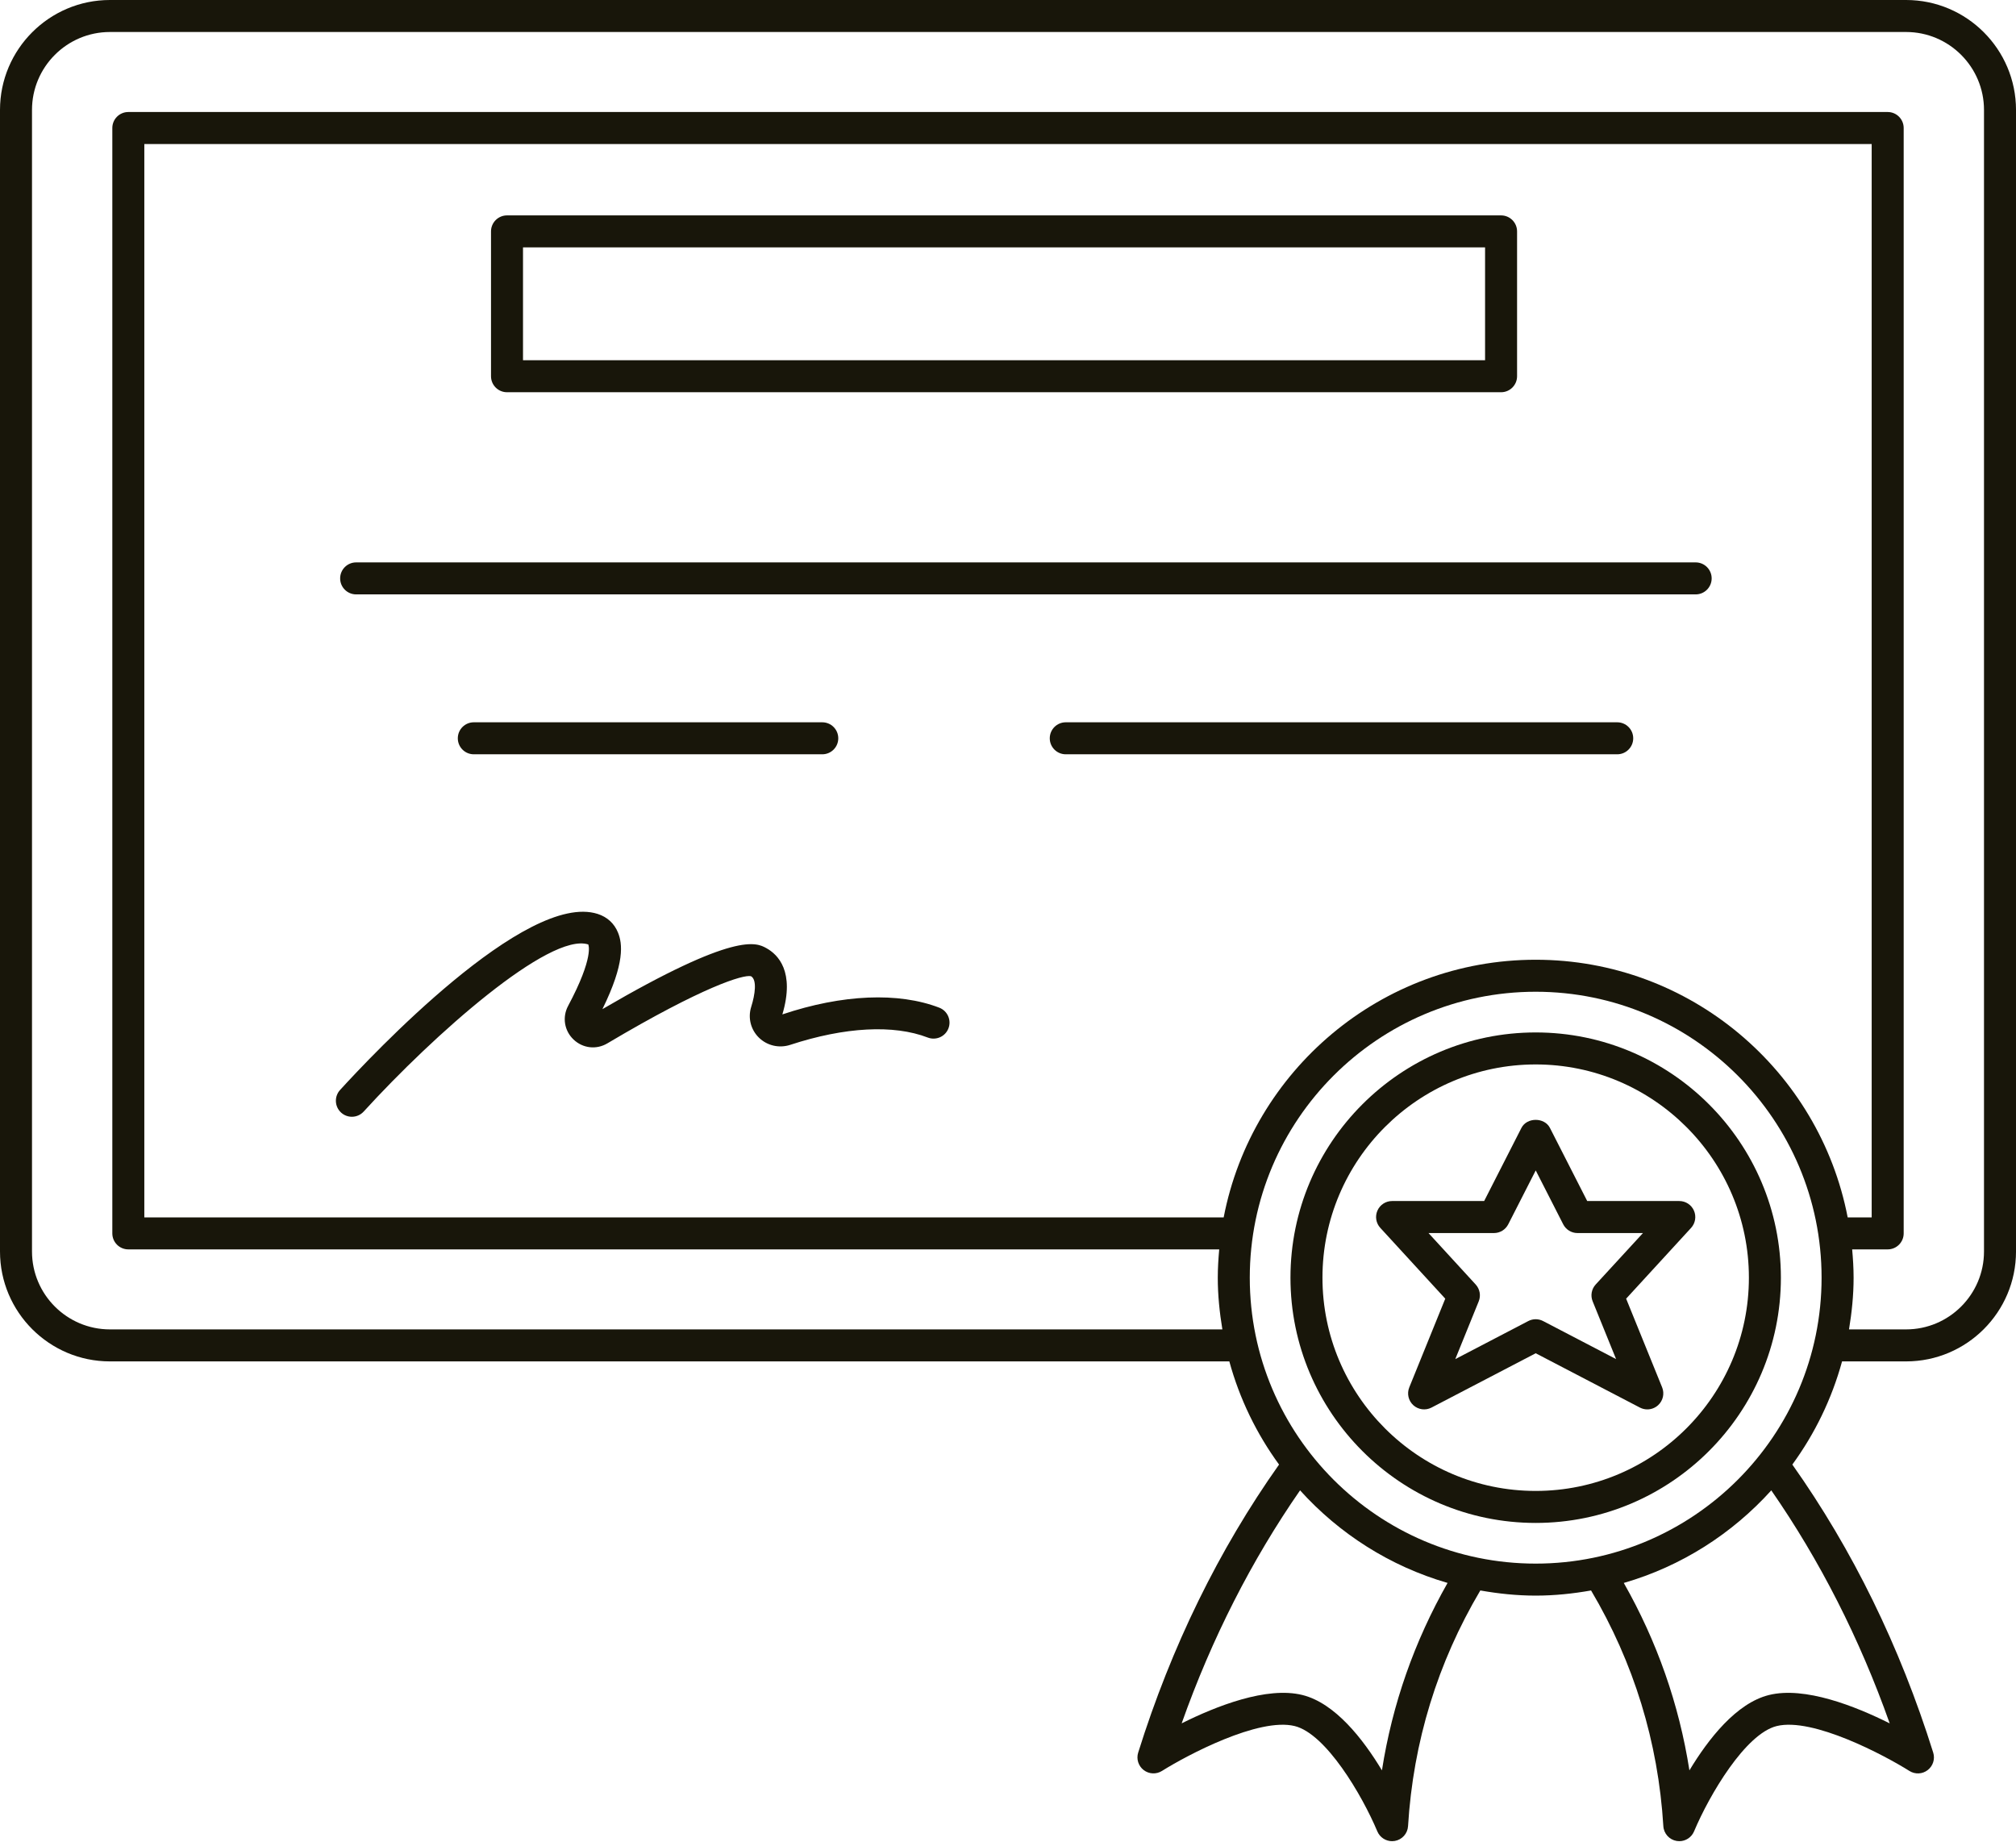 <?xml version="1.0" encoding="UTF-8" standalone="no"?><svg xmlns="http://www.w3.org/2000/svg" xmlns:xlink="http://www.w3.org/1999/xlink" fill="#18160a" height="115.1" preserveAspectRatio="xMidYMid meet" version="1" viewBox="0.0 0.0 126.0 115.1" width="126" zoomAndPan="magnify"><g id="change1_1"><path d="M119.131,0H6.869C3.081,0,0,3.082,0,6.87v71.34c0,3.788,3.081,6.869,6.869,6.869h69.964 c0.644,2.353,1.706,4.527,3.108,6.447c-3.76,5.312-6.726,11.359-8.805,18.001c-0.125,0.4,0.012,0.835,0.344,1.091 c0.333,0.255,0.787,0.277,1.144,0.054c1.54-0.969,6.042-3.36,8.295-2.804c1.95,0.482,4.202,4.292,5.164,6.581 c0.158,0.375,0.524,0.613,0.922,0.613c0.055,0,0.111-0.005,0.168-0.014c0.458-0.078,0.802-0.461,0.83-0.925 c0.321-5.274,1.849-10.223,4.517-14.729c1.126,0.199,2.279,0.322,3.461,0.322s2.335-0.123,3.461-0.322 c2.667,4.505,4.194,9.453,4.517,14.729c0.028,0.464,0.372,0.847,0.83,0.925c0.057,0.009,0.113,0.014,0.169,0.014 c0.396,0,0.763-0.237,0.921-0.613c0.962-2.289,3.214-6.099,5.164-6.581c2.263-0.557,6.753,1.835,8.296,2.805 c0.354,0.223,0.812,0.203,1.143-0.055c0.332-0.256,0.469-0.691,0.344-1.091c-2.081-6.645-5.047-12.692-8.805-18.001 c1.402-1.92,2.464-4.095,3.108-6.447h4.003c3.788,0,6.869-3.082,6.869-6.869V6.87C126,3.082,122.919,0,119.131,0z M95.98,59.978 c-9.667,0-17.733,6.942-19.5,16.101H9.02V9H116.98v67.079h-1.5C113.714,66.92,105.647,59.978,95.98,59.978z M86.371,110.636 c-1.178-1.956-2.931-4.204-4.972-4.709c-2.232-0.553-5.4,0.7-7.545,1.772c1.882-5.309,4.368-10.189,7.4-14.561 c2.448,2.71,5.62,4.744,9.219,5.785C88.397,102.579,87.018,106.5,86.371,110.636z M78.111,79.847 c0-9.853,8.016-17.869,17.869-17.869s17.869,8.016,17.869,17.869s-8.016,17.869-17.869,17.869S78.111,89.7,78.111,79.847z M118.106,107.7c-2.144-1.073-5.308-2.326-7.545-1.772c-2.042,0.505-3.794,2.753-4.972,4.709 c-0.648-4.137-2.026-8.059-4.102-11.713c3.6-1.041,6.771-3.075,9.219-5.785C113.737,97.509,116.224,102.389,118.106,107.7z M124,78.21c0,2.685-2.185,4.869-4.869,4.869h-3.568c0.174-1.054,0.287-2.129,0.287-3.232c0-0.597-0.038-1.185-0.09-1.768h2.22 c0.553,0,1-0.448,1-1V8c0-0.552-0.447-1-1-1H8.02c-0.553,0-1,0.448-1,1v69.079c0,0.552,0.447,1,1,1h68.181 c-0.052,0.584-0.09,1.171-0.09,1.768c0,1.103,0.113,2.177,0.287,3.232H6.869C4.185,83.079,2,80.895,2,78.21V6.87 C2,4.185,4.185,2,6.869,2h112.262C121.815,2,124,4.185,124,6.87V78.21z" fill="inherit"/><path d="M31.688,24.512h62.129c0.553,0,1-0.448,1-1v-9.051c0-0.552-0.447-1-1-1H31.688c-0.553,0-1,0.448-1,1v9.051 C30.688,24.064,31.135,24.512,31.688,24.512z M32.688,15.461h60.129v7.051H32.688V15.461z" fill="inherit"/><path d="M105.979,35.146h-83.72c-0.553,0-1,0.448-1,1s0.447,1,1,1h83.72c0.553,0,1-0.448,1-1S106.531,35.146,105.979,35.146z" fill="inherit"/><path d="M51.392,47.139c0.553,0,1-0.448,1-1s-0.447-1-1-1H29.613c-0.553,0-1,0.448-1,1s0.447,1,1,1H51.392z" fill="inherit"/><path d="M101.076,45.139H66.61c-0.553,0-1,0.448-1,1s0.447,1,1,1h34.466c0.553,0,1-0.448,1-1S101.629,45.139,101.076,45.139z" fill="inherit"/><path d="M58.705,62.974c-2.548-0.982-6.053-0.839-9.807,0.42c0.796-2.677-0.276-3.74-0.995-4.138 c-0.628-0.347-1.915-1.061-10.252,3.809c1.423-2.892,1.248-4.109,0.975-4.782c-0.232-0.572-0.673-0.977-1.273-1.169 c-4.478-1.429-14.196,8.915-16.099,11.003c-0.372,0.408-0.343,1.041,0.065,1.413c0.192,0.175,0.434,0.261,0.674,0.261 c0.271,0,0.542-0.11,0.739-0.327c4.373-4.799,11.612-11.211,14.034-10.442c0.004,0.006,0.387,0.757-1.258,3.839 c-0.376,0.704-0.241,1.548,0.336,2.1c0.578,0.553,1.427,0.653,2.118,0.242c5.998-3.561,8.5-4.305,8.972-4.197 c0.389,0.215,0.263,1.133,0.015,1.922c-0.212,0.68-0.029,1.413,0.477,1.912c0.517,0.509,1.268,0.682,1.96,0.458 c3.412-1.119,6.466-1.281,8.599-0.458c0.518,0.197,1.095-0.057,1.293-0.573C59.477,63.752,59.22,63.173,58.705,62.974z" fill="inherit"/><path d="M95.98,64.521c-8.451,0-15.326,6.875-15.326,15.326c0,8.451,6.875,15.327,15.326,15.327s15.326-6.875,15.326-15.327 C111.307,71.396,104.432,64.521,95.98,64.521z M95.98,93.174c-7.348,0-13.326-5.979-13.326-13.327s5.979-13.326,13.326-13.326 s13.326,5.978,13.326,13.326S103.328,93.174,95.98,93.174z" fill="inherit"/><path d="M105.871,75.655c-0.159-0.363-0.519-0.598-0.915-0.598h-5.755l-2.33-4.57c-0.342-0.67-1.439-0.67-1.781,0l-2.33,4.57 h-5.755c-0.396,0-0.756,0.234-0.915,0.598c-0.16,0.363-0.09,0.786,0.178,1.078l4.061,4.426l-2.249,5.543 c-0.157,0.389-0.056,0.834,0.254,1.116c0.311,0.281,0.764,0.34,1.135,0.147l6.513-3.395l6.513,3.395 c0.146,0.076,0.304,0.113,0.462,0.113c0.243,0,0.484-0.089,0.673-0.26c0.31-0.282,0.411-0.728,0.254-1.116l-2.25-5.543l4.062-4.426 C105.961,76.441,106.031,76.018,105.871,75.655z M99.73,80.273c-0.261,0.285-0.335,0.694-0.189,1.052l1.465,3.61l-4.563-2.378 c-0.289-0.151-0.635-0.151-0.924,0l-4.564,2.379l1.465-3.61c0.146-0.358,0.071-0.768-0.189-1.052l-2.95-3.216h4.093 c0.376,0,0.72-0.211,0.891-0.546l1.718-3.368l1.718,3.368c0.171,0.335,0.515,0.546,0.891,0.546h4.093L99.73,80.273z" fill="inherit"/></g></svg>